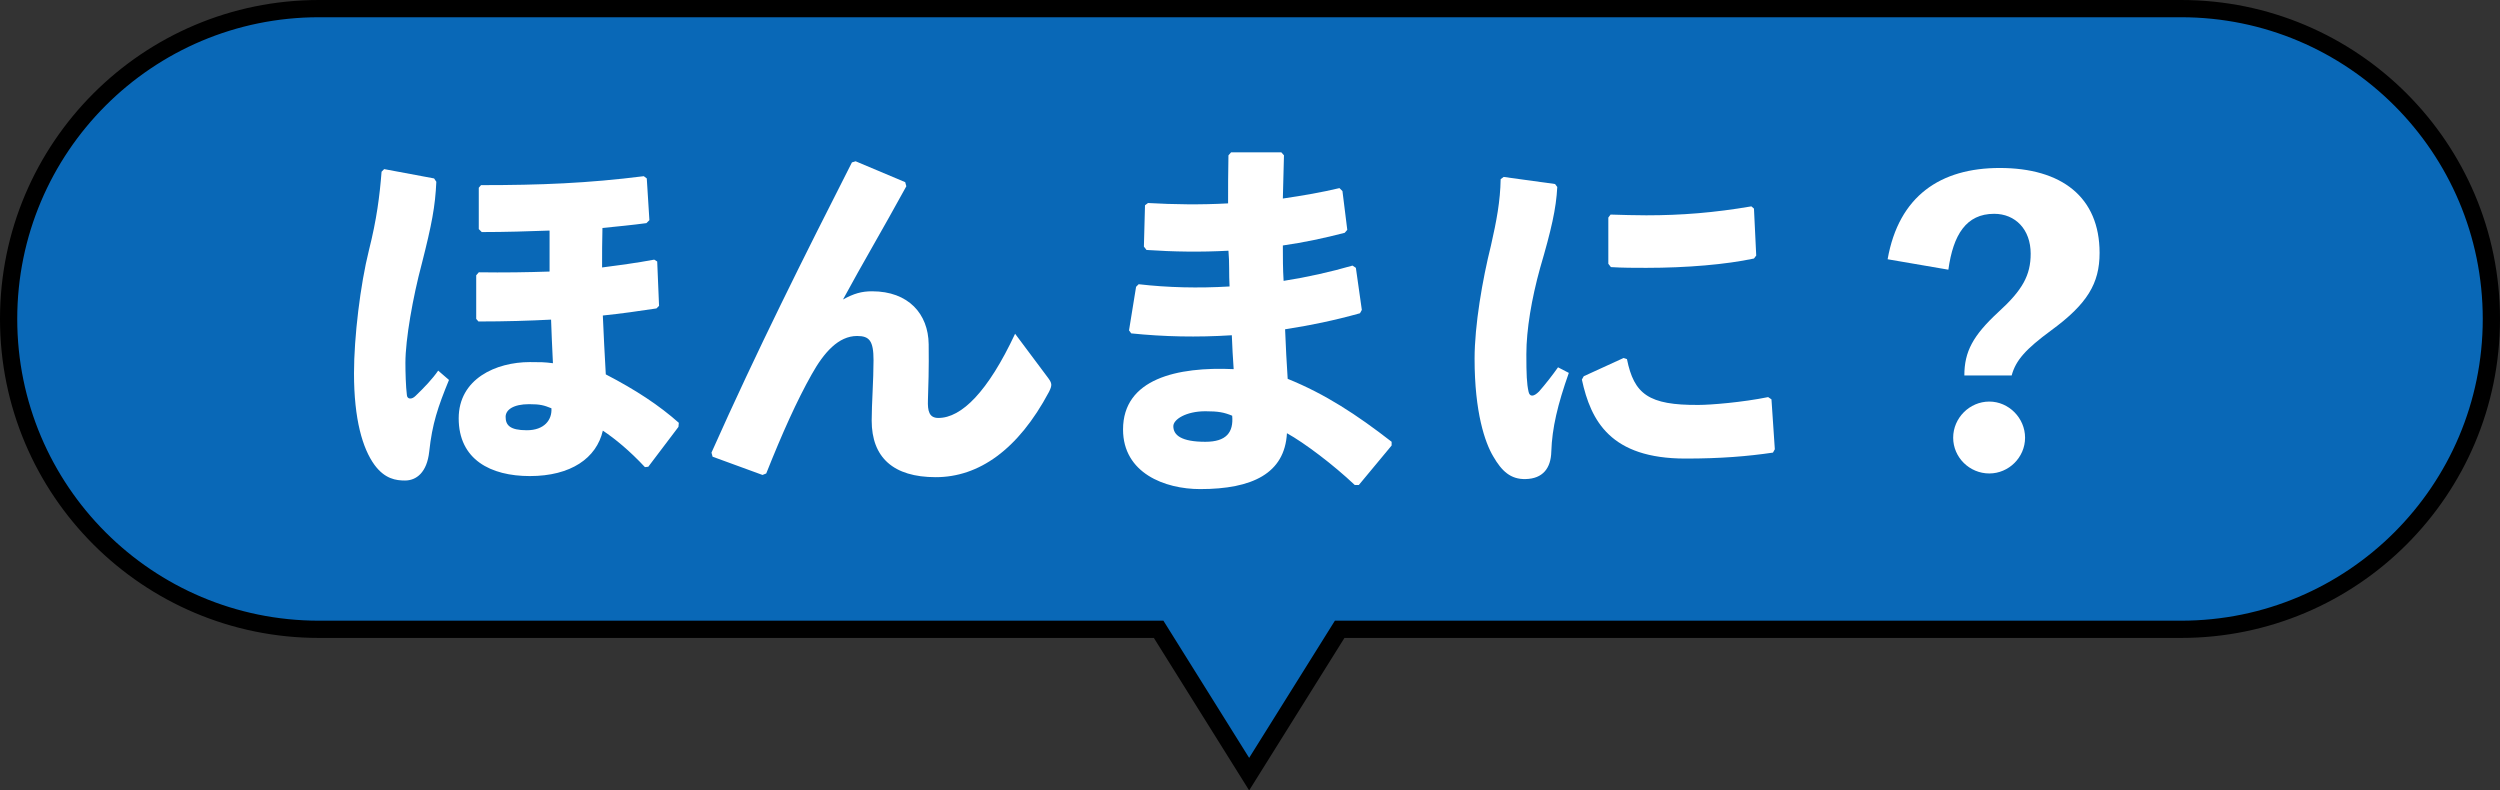 <?xml version="1.0" encoding="UTF-8"?><svg id="b" xmlns="http://www.w3.org/2000/svg" viewBox="0 0 145 45.843"><rect x="0" y="0" width="145" height="45.843" fill="#333333" stroke="none"/><defs><style>.d{fill:#fff;}.e{fill:#0968b7;stroke:#000;stroke-miterlimit:10;}</style></defs><g id="c"><path class="e" d="M126.5.5H18.5C8.559.5.5,8.559.5,18.5s8.059,18,18,18h48.701l5.25,8.4,5.25-8.4h48.799c9.941,0,18-8.059,18-18S136.441.5,126.5.5Z"/><path class="d" d="M22.281,9.808l2.896.541.13.194c-.064,1.426-.26,2.463-.843,4.753-.519,1.944-.95,4.386-.95,5.747,0,.541.021,1.361.086,1.88.021.238.281.259.497.043.497-.476.993-.994,1.317-1.47l.627.541c-.648,1.577-.973,2.549-1.145,4.148-.131,1.231-.757,1.685-1.404,1.685-.52,0-1.168-.086-1.772-.907-.691-.951-1.188-2.636-1.188-5.315,0-2.096.367-5.142.865-7.13.453-1.793.626-3.176.734-4.559l.15-.151ZM27.77,15.793c1.447.022,2.83,0,4.105-.043v-2.377c-1.232.043-2.527.087-3.933.087l-.173-.173v-2.398l.13-.151c3.457,0,6.179-.108,9.442-.519l.172.13.152,2.42-.174.173c-.799.108-1.686.194-2.549.281-.021.756-.021,1.512-.021,2.29.972-.129,1.987-.259,3.024-.454l.173.108.107,2.571-.15.151c-.994.151-2.053.302-3.111.411.043,1.123.107,2.204.172,3.414,1.751.908,3.09,1.793,4.236,2.809l-.022.237-1.75,2.312-.194.021c-.887-.951-1.729-1.642-2.441-2.117-.367,1.599-1.858,2.636-4.234,2.636-2.27,0-4.127-.951-4.127-3.349,0-2.29,2.16-3.262,4.127-3.262.626,0,.82,0,1.339.065-.044-.973-.087-1.793-.108-2.528-1.253.065-2.636.108-4.213.108l-.129-.151v-2.528l.15-.173ZM30.687,23.442c-.907,0-1.361.324-1.361.735,0,.475.237.777,1.231.777,1.016,0,1.469-.604,1.426-1.274-.432-.173-.648-.238-1.296-.238Z"/><path class="d" d="M49.629,9.355l2.873,1.21.065.238c-1.383,2.528-2.528,4.451-3.673,6.568.627-.346,1.08-.476,1.686-.476,2.117,0,3.262,1.318,3.283,3.068.021,1.339-.021,2.614-.043,3.241-.021.627.064,1.037.605,1.037,1.34,0,2.873-1.512,4.451-4.883l1.922,2.571c.217.302.238.41.044.799-1.794,3.371-4.083,4.948-6.568,4.948-2.464,0-3.716-1.145-3.716-3.284,0-.951.107-2.355.107-3.5,0-1.124-.238-1.405-.951-1.405-1.08,0-1.922.951-2.635,2.226-.865,1.534-1.707,3.414-2.637,5.748l-.216.086-2.896-1.059-.064-.237c2.657-5.964,5.38-11.387,8.146-16.832l.216-.065Z"/><path class="d" d="M66.043,16.485c1.686.195,3.457.238,5.272.13-.043-.691,0-1.383-.065-2.074-1.598.086-3.154.065-4.752-.043l-.152-.195.064-2.398.174-.13c1.49.086,3.068.108,4.645.021,0-.886,0-1.793.021-2.787l.152-.173h2.916l.152.173c-.021.843-.044,1.707-.065,2.506,1.188-.173,2.29-.367,3.284-.605l.173.173.28,2.247-.15.173c-1.167.303-2.377.562-3.587.734,0,.691,0,1.361.044,2.053,1.383-.216,2.722-.519,3.996-.886l.195.13.346,2.441-.108.194c-1.47.411-2.917.713-4.343.929.043,1.015.086,1.966.15,2.874,2.184.886,3.998,2.074,6.029,3.651v.216l-1.902,2.29h-.237c-1.231-1.167-2.917-2.441-3.933-3.003-.129,2.334-2.01,3.241-5.033,3.241-2.053,0-4.473-.929-4.473-3.457,0-2.938,3.133-3.651,6.416-3.5-.043-.648-.086-1.318-.107-1.966-2.031.129-3.933.086-5.834-.108l-.129-.173.41-2.528.15-.151ZM69.911,23.853c-1.124,0-1.858.475-1.858.864,0,.519.454.907,1.858.907,1.21,0,1.642-.54,1.556-1.512-.475-.195-.799-.259-1.556-.259Z"/><path class="d" d="M87.211,10.262l2.982.411.129.173c-.064,1.253-.346,2.485-.993,4.689-.497,1.793-.8,3.586-.8,5.013,0,1.145.021,1.707.13,2.182.065.281.28.302.604-.022.346-.389.8-.972,1.103-1.404l.626.324c-.648,1.836-.972,3.198-1.016,4.559-.021.972-.496,1.577-1.49,1.599-.864.022-1.383-.454-1.88-1.318-.476-.799-1.08-2.55-1.08-5.661,0-1.944.454-4.58.95-6.568.324-1.426.541-2.571.562-3.846l.172-.13ZM102.833,26.251c-1.47.216-3.024.346-5.077.346-4.344,0-5.488-2.183-6.007-4.581l.108-.194,2.312-1.059.194.065c.41,2.031,1.254,2.679,4.148,2.658.713,0,2.549-.151,4.041-.454l.193.13.195,2.895-.108.195ZM93.412,12.445c.713.021,1.404.043,2.074.043,2.053,0,3.934-.151,6.094-.519l.15.13.131,2.722-.131.173c-1.619.346-3.889.541-6.244.541-.691,0-1.361,0-2.053-.043l-.15-.194v-2.679l.129-.173Z"/><path class="d" d="M109.482,15.037c.647-3.673,3.067-5.294,6.503-5.294,3.588,0,5.791,1.686,5.791,4.927,0,1.771-.713,2.96-2.809,4.494-1.469,1.08-2.053,1.729-2.291,2.614h-2.744c0-1.383.498-2.312,1.967-3.673,1.404-1.275,1.88-2.139,1.88-3.392,0-1.404-.886-2.312-2.118-2.312-1.619,0-2.376,1.21-2.656,3.241l-3.522-.605ZM117.454,25.387c0,1.145-.95,2.074-2.074,2.074-1.146,0-2.096-.929-2.096-2.074s.95-2.096,2.096-2.096c1.124,0,2.074.951,2.074,2.096Z"/></g></svg>